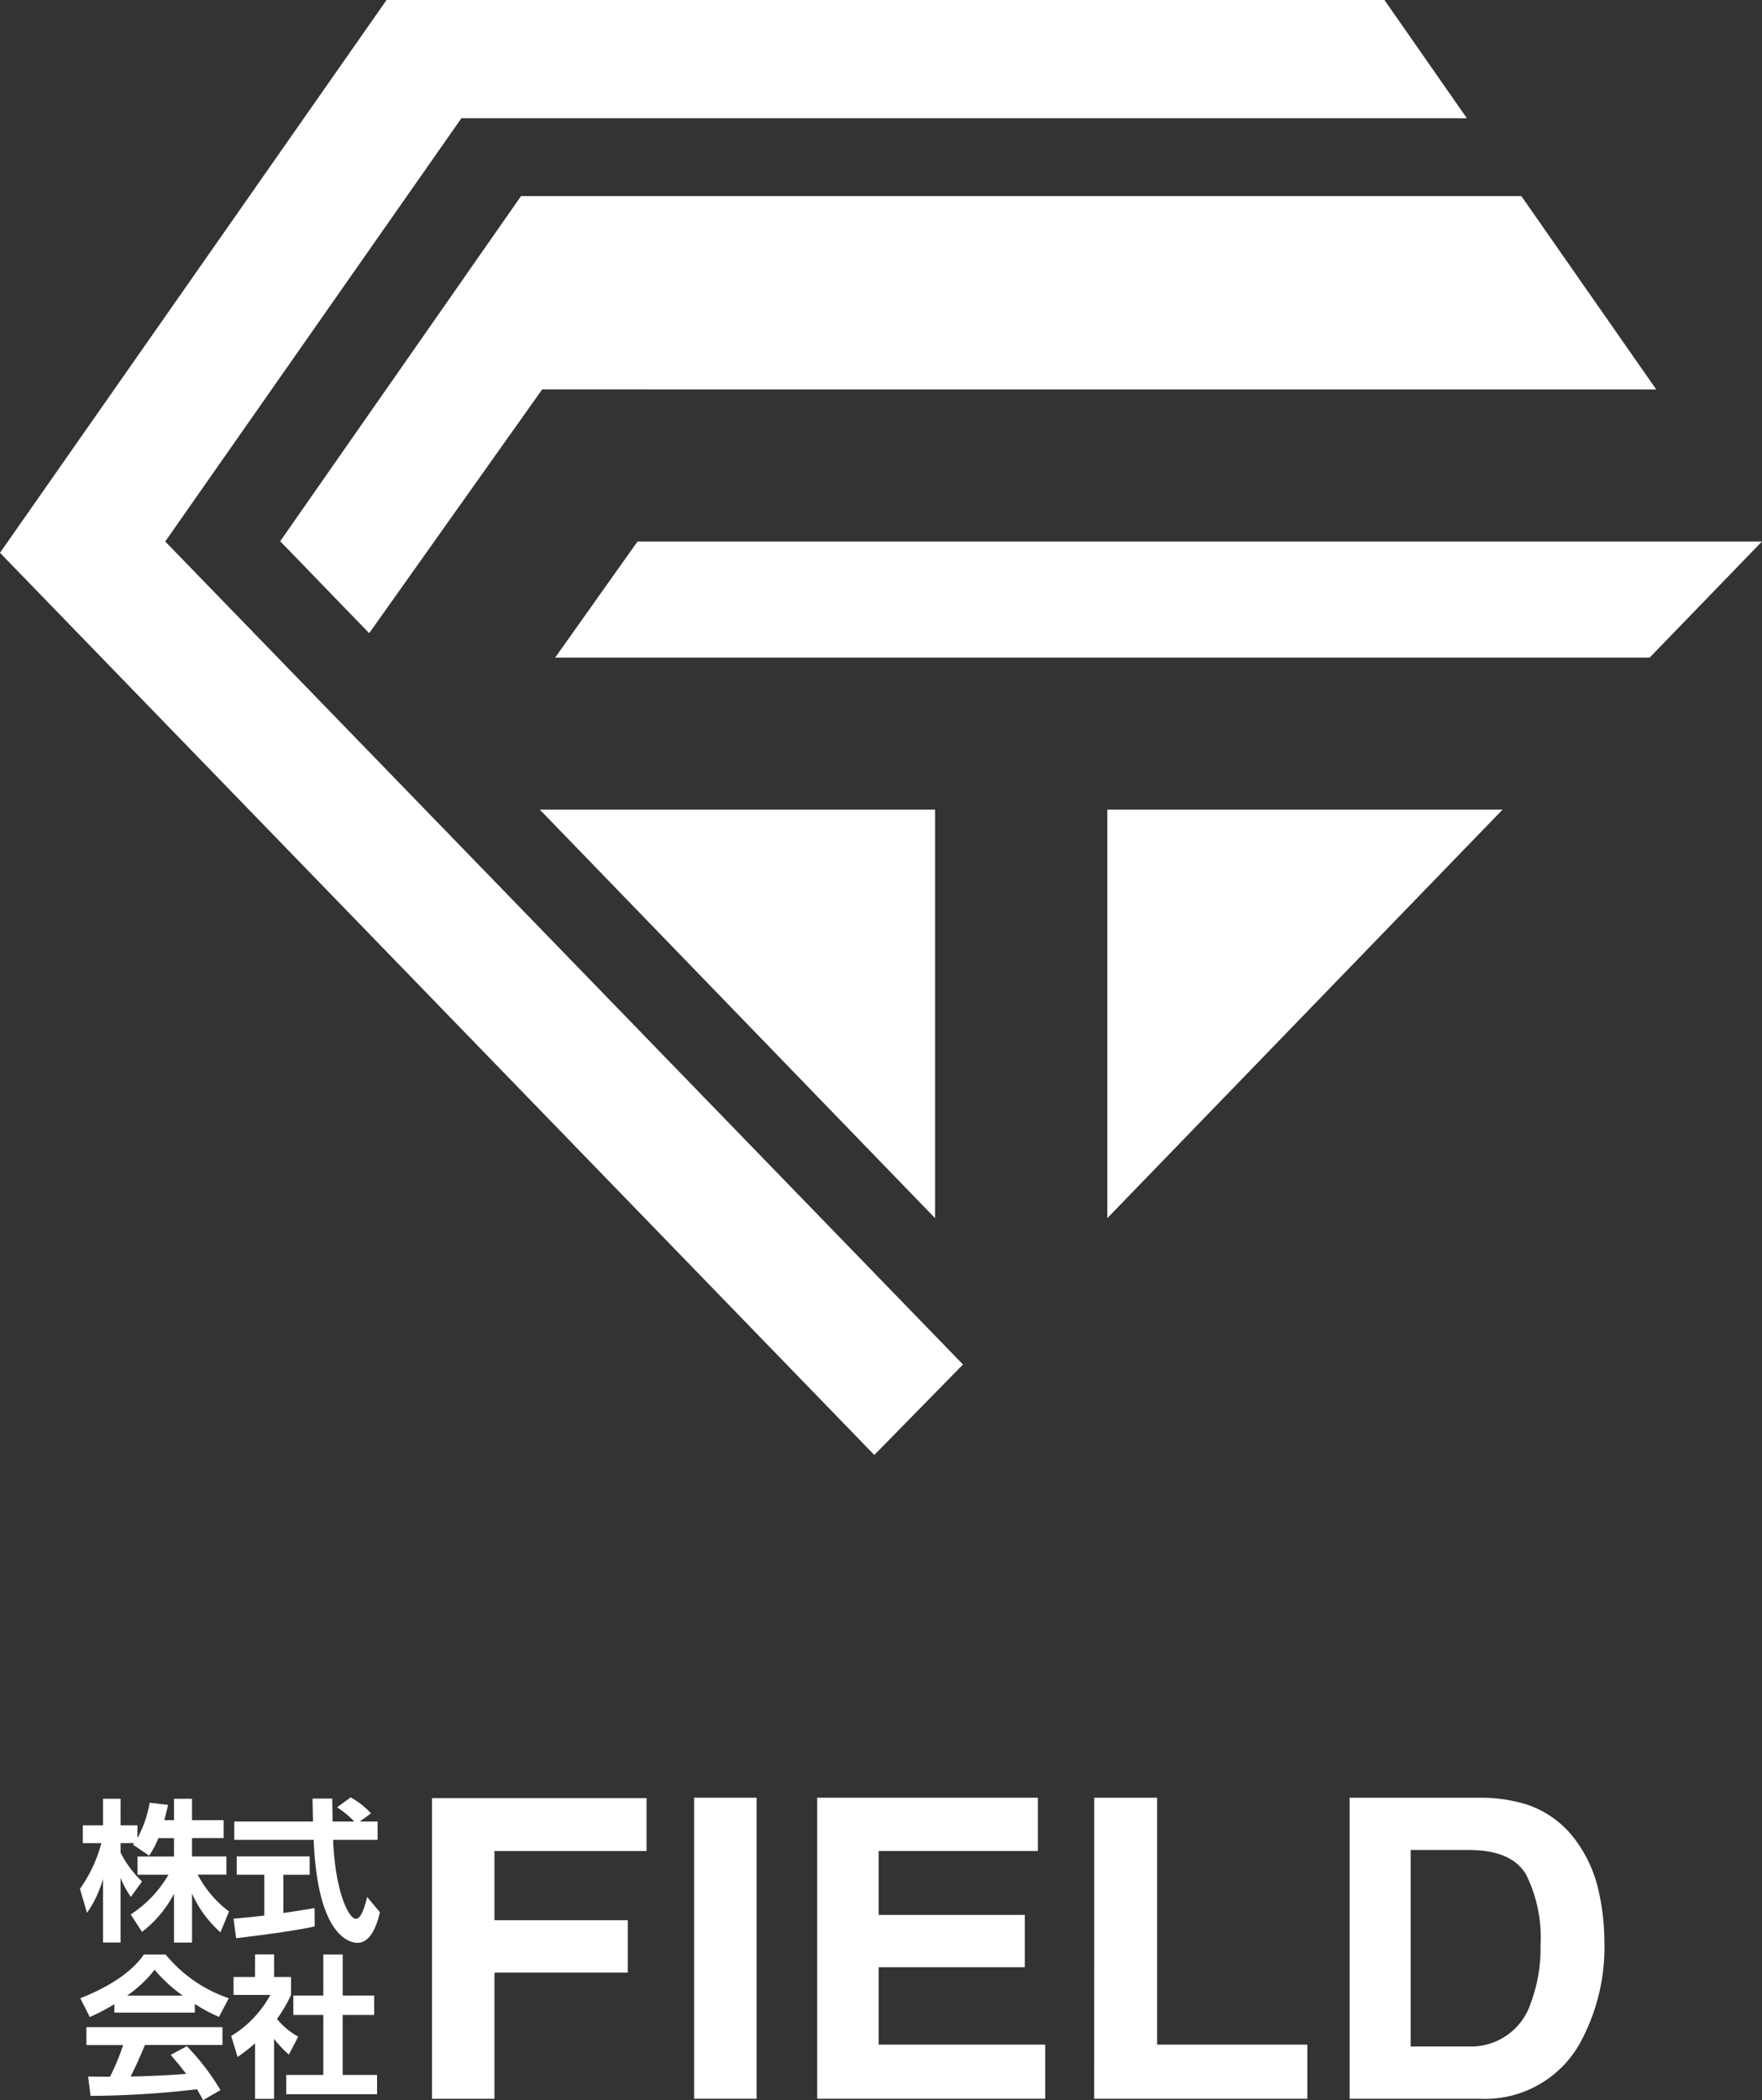 <svg xmlns="http://www.w3.org/2000/svg" width="133.098" height="158.553" viewBox="0 0 133.098 158.553">
  <rect x="0" y="0" width="133.098" height="158.553" fill="#333333" stroke="none"/>
  <g id="グループ_1643" data-name="グループ 1643" transform="translate(-595.929 -321.059)">
    <g id="FIELDロゴ2" transform="translate(595.929 321.059)">
      <g id="FIELDロゴ">
        <g id="FIELDロゴ-2" data-name="FIELDロゴ">
          <g id="グループ_1594" data-name="グループ 1594">
            <g id="グループ_1593" data-name="グループ 1593" transform="translate(21.166 14.808)">
              <path id="パス_938" data-name="パス 938" d="M221.936,393.159l29.858-30.846H221.936Z" transform="translate(-159.457 -315.998)" fill="#fff"/>
              <path id="パス_939" data-name="パス 939" d="M210.277,362.313l29.858,30.846V362.313Z" transform="translate(-190.669 -315.998)" fill="#fff"/>
              <path id="パス_940" data-name="パス 940" d="M308.889,364.346l-10.19-14.6H223.136l-18.191,26.058,6.721,6.943,13.067-18.405Z" transform="translate(-204.945 -349.75)" fill="#fff"/>
              <path id="パス_941" data-name="パス 941" d="M216.817,356.822l-6.224,8.767H293.27l8.486-8.767Z" transform="translate(-189.824 -330.75)" fill="#fff"/>
            </g>
            <path id="パス_942" data-name="パス 942" d="M234.042,354.659h75.952l-6.227-8.926H228.388l-29.2,41.735,66.044,68.111,6.7-6.829L211.67,386.614Z" transform="translate(-199.189 -345.732)" fill="#fff"/>
          </g>
        </g>
      </g>
      <g id="FIELD和ロゴ" transform="translate(6.04 135.697)">
        <g id="グループ_1600" data-name="グループ 1600" transform="translate(26.592 0.027)">
          <g id="グループ_1599" data-name="グループ 1599">
            <g id="グループ_1598" data-name="グループ 1598">
              <path id="パス_943" data-name="パス 943" d="M97.446,809.427h16.207v3.994H102.165v5.226h10.07V822.6h-10.07v9.53H97.446Z" transform="translate(-97.446 -809.397)" fill="#fff"/>
              <path id="パス_944" data-name="パス 944" d="M115.277,832.136h-4.719V809.407h4.719Z" transform="translate(-90.758 -809.407)" fill="#fff"/>
              <path id="パス_945" data-name="パス 945" d="M133.385,813.431H121.356v4.826H132.4v3.949H121.356v5.842h12.585v4.088H116.716V809.407h16.669Z" transform="translate(-87.618 -809.407)" fill="#fff"/>
              <path id="パス_946" data-name="パス 946" d="M130.574,809.407h4.749v18.641h11.349v4.088h-16.1Z" transform="translate(-80.55 -809.407)" fill="#fff"/>
              <path id="パス_947" data-name="パス 947" d="M156.667,809.9a7.516,7.516,0,0,1,3.875,2.884,10.1,10.1,0,0,1,1.619,3.669,17.6,17.6,0,0,1,.433,3.763,15.1,15.1,0,0,1-1.821,7.68,8.218,8.218,0,0,1-7.624,4.24h-9.8V809.407h9.8A11.906,11.906,0,0,1,156.667,809.9Zm-8.707,3.454v14.835h4.385a4.737,4.737,0,0,0,4.7-3.315,11.693,11.693,0,0,0,.725-4.334,10.653,10.653,0,0,0-1.089-5.327q-1.089-1.857-4.332-1.859Z" transform="translate(-74.034 -809.407)" fill="#fff"/>
            </g>
          </g>
        </g>
        <g id="グループ_1601" data-name="グループ 1601">
          <path id="パス_948" data-name="パス 948" d="M85.76,812.427a6.462,6.462,0,0,1-.7,1.327l-1.225-.832c.047-.057.069-.08.094-.115H82.907v.728a8.021,8.021,0,0,0,1.617,2.17l-.843,1.167a7.206,7.206,0,0,1-.775-1.433v4.874H81.58V815.5a8.509,8.509,0,0,1-1.213,2.575l-.532-1.814a10.617,10.617,0,0,0,1.617-3.452h-1.4v-1.339H81.58v-2.01h1.327v2.01h1.271v.959a8.683,8.683,0,0,0,.923-2.668l1.386.161c-.069.323-.127.589-.276,1.155h.728v-1.617H88.3v1.617h2.39v1.351H88.3v1.385h2.6v1.374H88.729a8.234,8.234,0,0,0,2.368,2.783l-.648,1.572a8.5,8.5,0,0,1-2.147-2.924v3.7H86.939v-3.684a8.706,8.706,0,0,1-2.415,2.877l-.855-1.317a8.857,8.857,0,0,0,2.852-3H84.179v-1.374h2.76v-1.385Z" transform="translate(-79.836 -809.354)" fill="#fff"/>
          <path id="パス_949" data-name="パス 949" d="M87.518,818.547c.669-.057,1.317-.116,2.321-.231v-3.084H87.761v-1.386H93.27v1.386H91.283v2.887c.982-.139,1.732-.266,2.356-.37l.012,1.386c-1.617.346-3.823.634-5.936.889Zm9.539-7.334H98.4V812.6h-3.36c.162,3.961,1.19,5.958,1.72,5.958.417,0,.693-1,.855-1.65l.959,1.155c-.116.507-.542,2.309-1.687,2.309-.612,0-3.025-.519-3.315-7.772H87.575v-1.386h5.948c-.012-.323-.035-1.489-.035-1.732h1.489c0,.186.012.994.024,1.732h1.64a7.107,7.107,0,0,0-1.3-1.074l1.027-.75A5.934,5.934,0,0,1,97.9,810.6Z" transform="translate(-75.918 -809.389)" fill="#fff"/>
          <path id="パス_950" data-name="パス 950" d="M82.428,821a15.848,15.848,0,0,1-1.859.969l-.716-1.421c2.806-1.1,4.181-2.378,4.8-3.3H86.3a10.511,10.511,0,0,0,4.769,3.3l-.738,1.409a11.141,11.141,0,0,1-1.826-.98v.657H82.428Zm6.7,7.241c-.127-.231-.208-.4-.462-.82a71.581,71.581,0,0,1-8.038.5l-.184-1.456c.151,0,1.386.012,1.652.012a17.152,17.152,0,0,0,.992-2.391H80.315V822.73H90.592v1.351H84.738c-.439,1.027-.728,1.685-1.086,2.378.37,0,2.3-.047,4.192-.2-.254-.346-.554-.728-1.166-1.432l1.225-.658a18.336,18.336,0,0,1,2.54,3.315ZM87.59,820.35a11.5,11.5,0,0,1-2.125-1.951,9.174,9.174,0,0,1-2.079,1.951Z" transform="translate(-79.827 -805.383)" fill="#fff"/>
          <path id="パス_951" data-name="パス 951" d="M90.638,828.146H89.2v-4.192a12.811,12.811,0,0,1-1.317,1.027L87.4,823.4a8.223,8.223,0,0,0,2.957-3.1H87.579v-1.352H89.2v-1.709h1.442v1.709H91.92V820.3a10.651,10.651,0,0,1-1.062,1.812,5.471,5.471,0,0,0,1.605,1.339l-.705,1.352a8.129,8.129,0,0,1-1.12-1.188Zm3.719-10.9h1.466v3.1H98.2v1.466h-2.38v4.527h2.6v1.456h-6.86v-1.456h2.8v-4.527H92.094v-1.466h2.264Z" transform="translate(-75.976 -805.383)" fill="#fff"/>
        </g>
      </g>
    </g>
  </g>
</svg>
